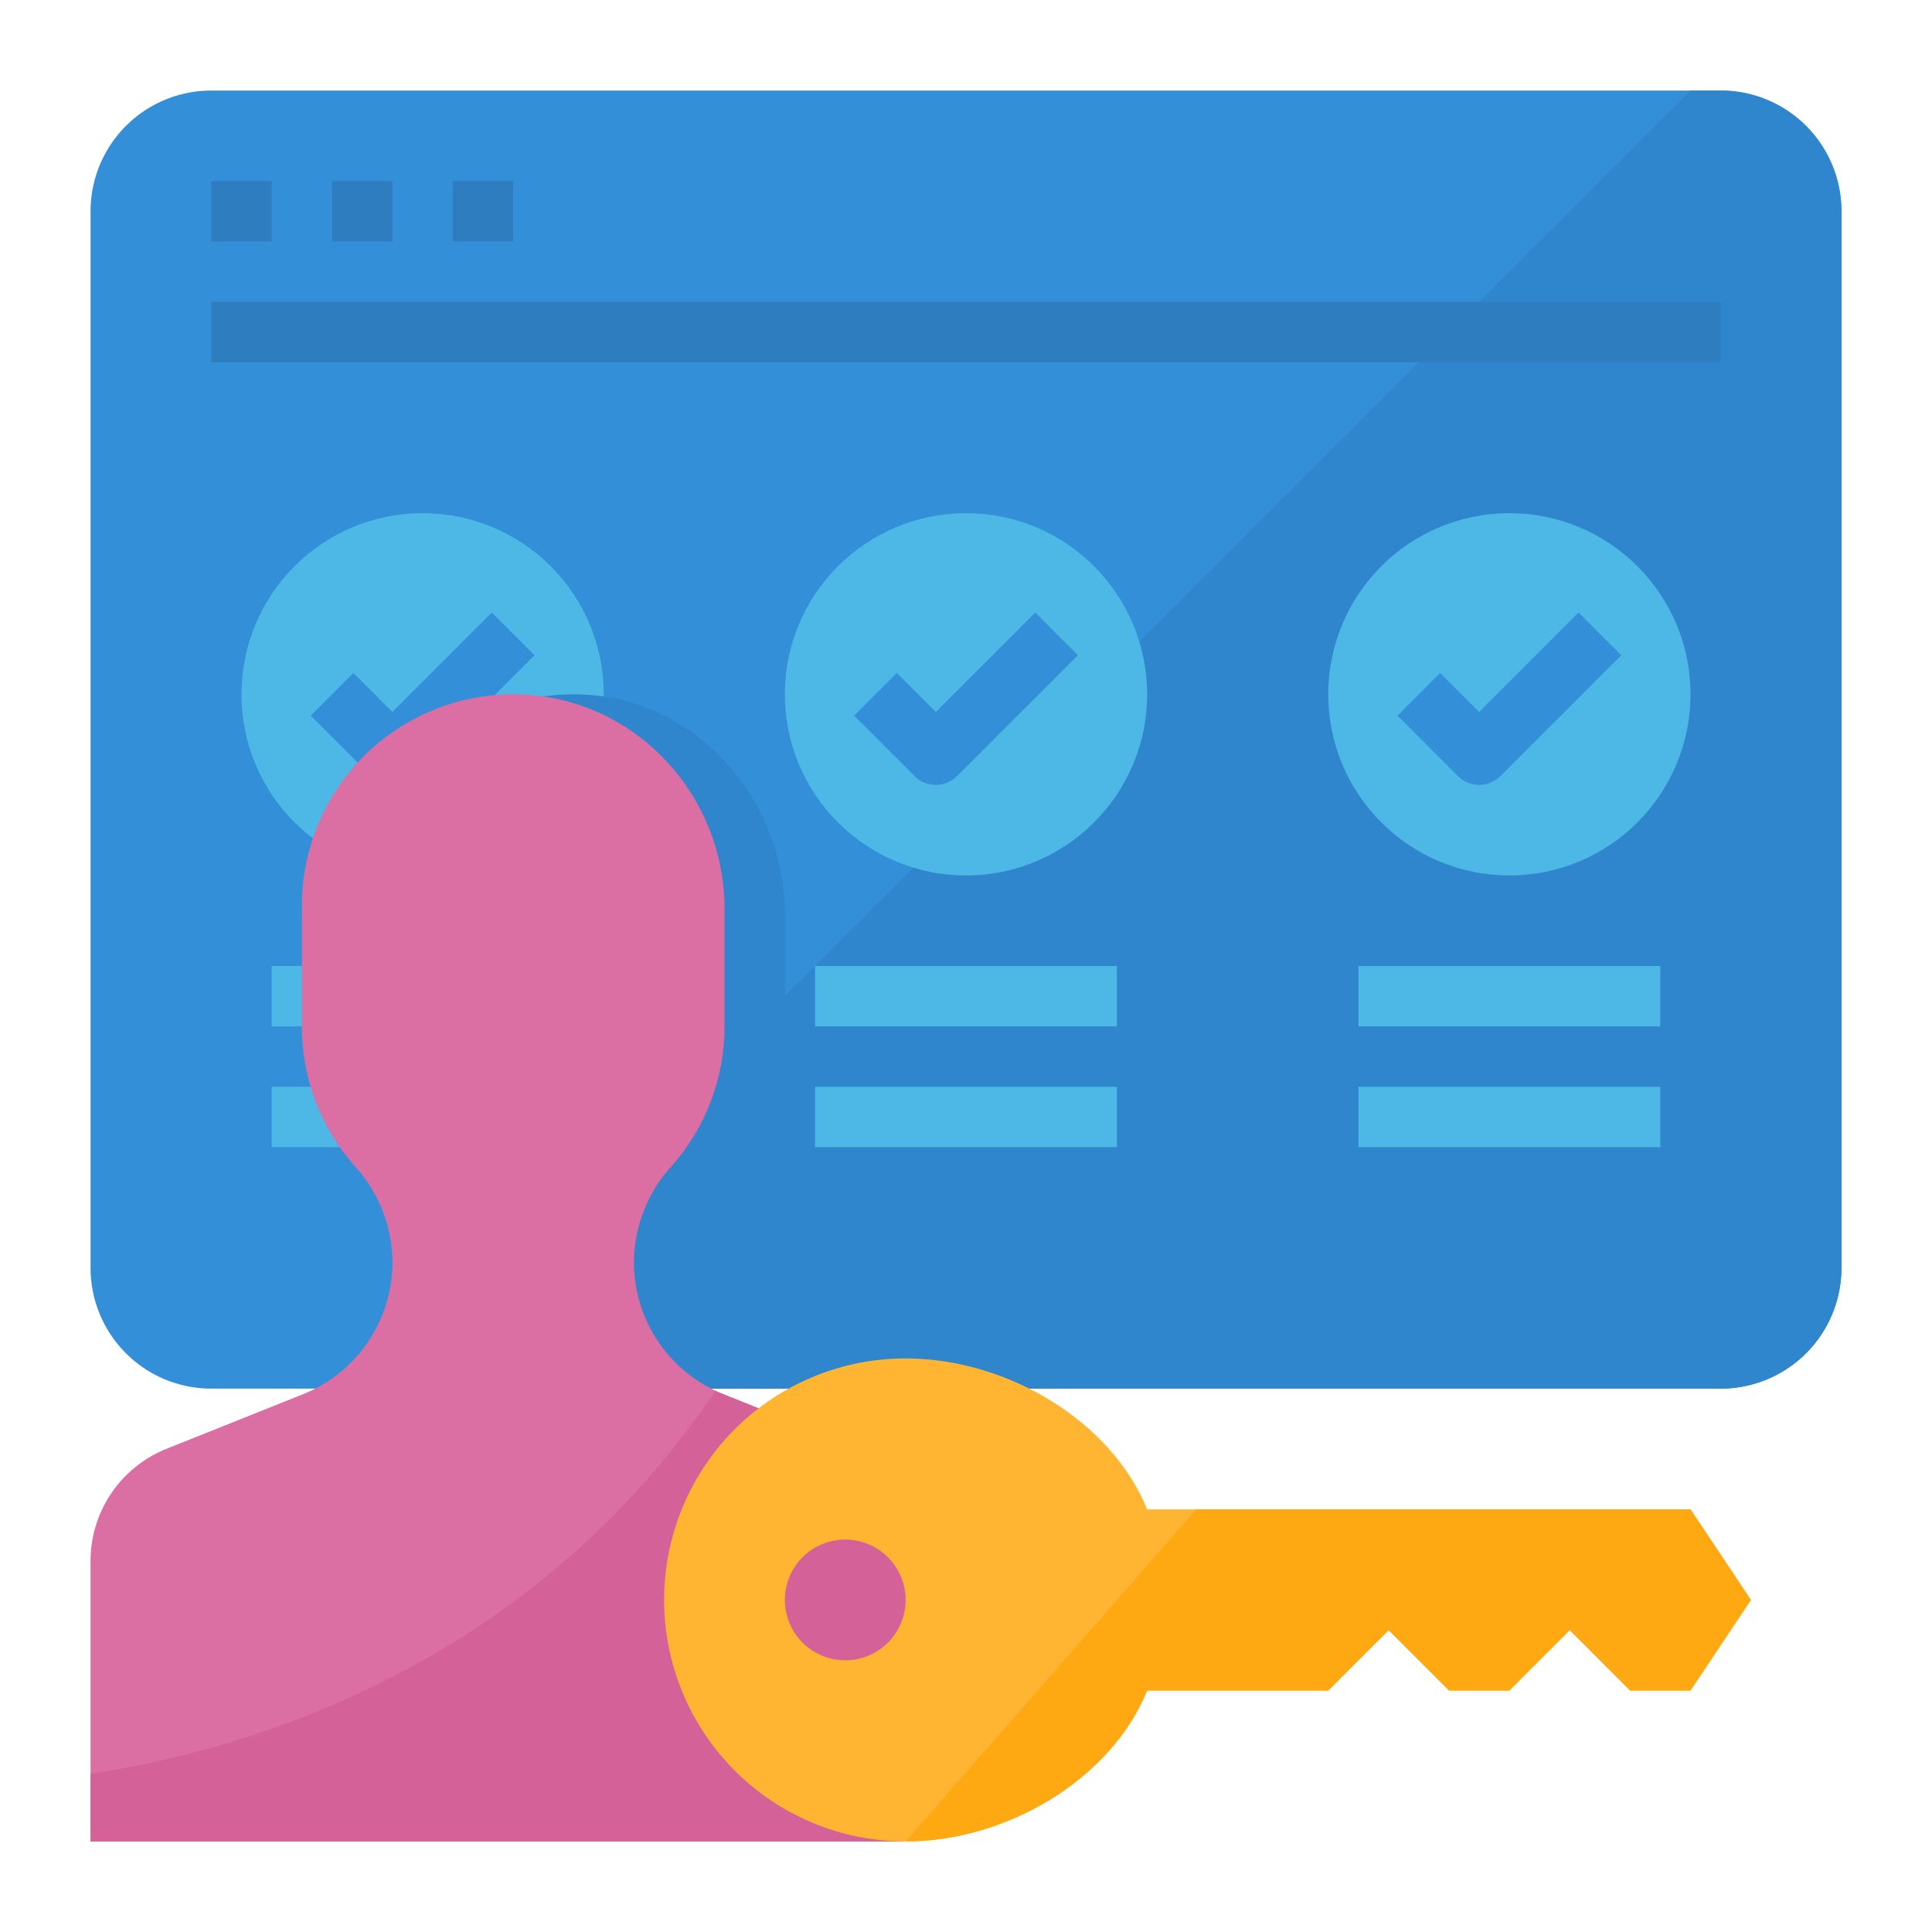 <?xml version="1.0" encoding="UTF-8"?> <svg xmlns="http://www.w3.org/2000/svg" height="512" viewBox="0 0 512 512" width="512"><path d="m456 24h-400a31.991 31.991 0 0 0 -32 32v280a31.991 31.991 0 0 0 32 32h400a31.991 31.991 0 0 0 32-32v-280a31.991 31.991 0 0 0 -32-32z" fill="#348fd9"></path><path d="m456 24h-8l-344 344h352a31.991 31.991 0 0 0 32-32v-280a31.991 31.991 0 0 0 -32-32z" fill="#3086cd"></path><g fill="#2d7dbf"><path d="m56 48h16v16h-16z"></path><path d="m88 48h16v16h-16z"></path><path d="m120 48h16v16h-16z"></path><path d="m56 80h400v16h-400z"></path></g><circle cx="112" cy="184" fill="#4db7e5" r="48"></circle><path d="m104 208a7.971 7.971 0 0 1 -5.656-2.344l-16-16 11.312-11.312 10.344 10.344 26.344-26.344 11.312 11.312-32 32a7.971 7.971 0 0 1 -5.656 2.344z" fill="#348fd9"></path><path d="m72 256h80v16h-80z" fill="#4db7e5"></path><path d="m72 288h80v16h-80z" fill="#4db7e5"></path><circle cx="256" cy="184" fill="#4db7e5" r="48"></circle><path d="m248 208a7.971 7.971 0 0 1 -5.656-2.344l-16-16 11.312-11.312 10.344 10.344 26.344-26.344 11.312 11.312-32 32a7.971 7.971 0 0 1 -5.656 2.344z" fill="#348fd9"></path><path d="m216 256h80v16h-80z" fill="#4db7e5"></path><path d="m216 288h80v16h-80z" fill="#4db7e5"></path><circle cx="400" cy="184" fill="#4db7e5" r="48"></circle><path d="m392 208a7.971 7.971 0 0 1 -5.656-2.344l-16-16 11.312-11.312 10.344 10.344 26.344-26.344 11.312 11.312-32 32a7.971 7.971 0 0 1 -5.656 2.344z" fill="#348fd9"></path><path d="m360 256h80v16h-80z" fill="#4db7e5"></path><path d="m360 288h80v16h-80z" fill="#4db7e5"></path><path d="m184 334.484a37.27 37.27 0 0 1 9.572-25.007 55.706 55.706 0 0 0 14.428-37.477v-29.652c0-30.663-23.628-57.4-54.277-58.322a56 56 0 0 0 -57.723 55.974v32a55.706 55.706 0 0 0 14.428 37.477 37.481 37.481 0 0 1 -11.109 58.523h105.362a37.614 37.614 0 0 1 -20.681-33.516z" fill="#3086cd"></path><path d="m248 413.67v64.33a10 10 0 0 1 -10 10h-214v-74.33a32.01 32.01 0 0 1 20.12-29.72l36.19-14.47a37.7 37.7 0 0 0 23.69-35v-.03a38.113 38.113 0 0 0 -9.87-25.3 55.729 55.729 0 0 1 -14.13-37.15v-32a55.991 55.991 0 0 1 58.53-55.94c30.06 1.32 53.47 26.69 53.47 56.78v31.16a55.729 55.729 0 0 1 -14.13 37.15 38.113 38.113 0 0 0 -9.87 25.3v.03a37.668 37.668 0 0 0 21.58 34.07c.69.34 1.39.64 2.11.93l36.19 14.47a32.01 32.01 0 0 1 20.12 29.72z" fill="#db6ea2"></path><path d="m248 413.67v64.33a10 10 0 0 1 -10 10h-214v-17.92c38.61-5.82 115.28-26.7 165.58-101.53.69.34 1.39.64 2.11.93l36.19 14.47a32.01 32.01 0 0 1 20.12 29.72z" fill="#d46198"></path><path d="m448 400h-144c-9.5-23.44-37.15-40-64-40a64 64 0 0 0 0 128c26.85 0 54.5-16.56 64-40h48l16-16 16 16h16l16-16 16 16h16l16-24zm-224 40a16 16 0 1 1 16-16 16 16 0 0 1 -16 16z" fill="#ffb531"></path><path d="m464 424-16 24h-16l-16-16-16 16h-16l-16-16-16 16h-48c-9.5 23.44-37.15 40-64 40l77-88h131z" fill="#ffa912"></path><circle cx="224" cy="424" fill="none" r="16"></circle></svg> 